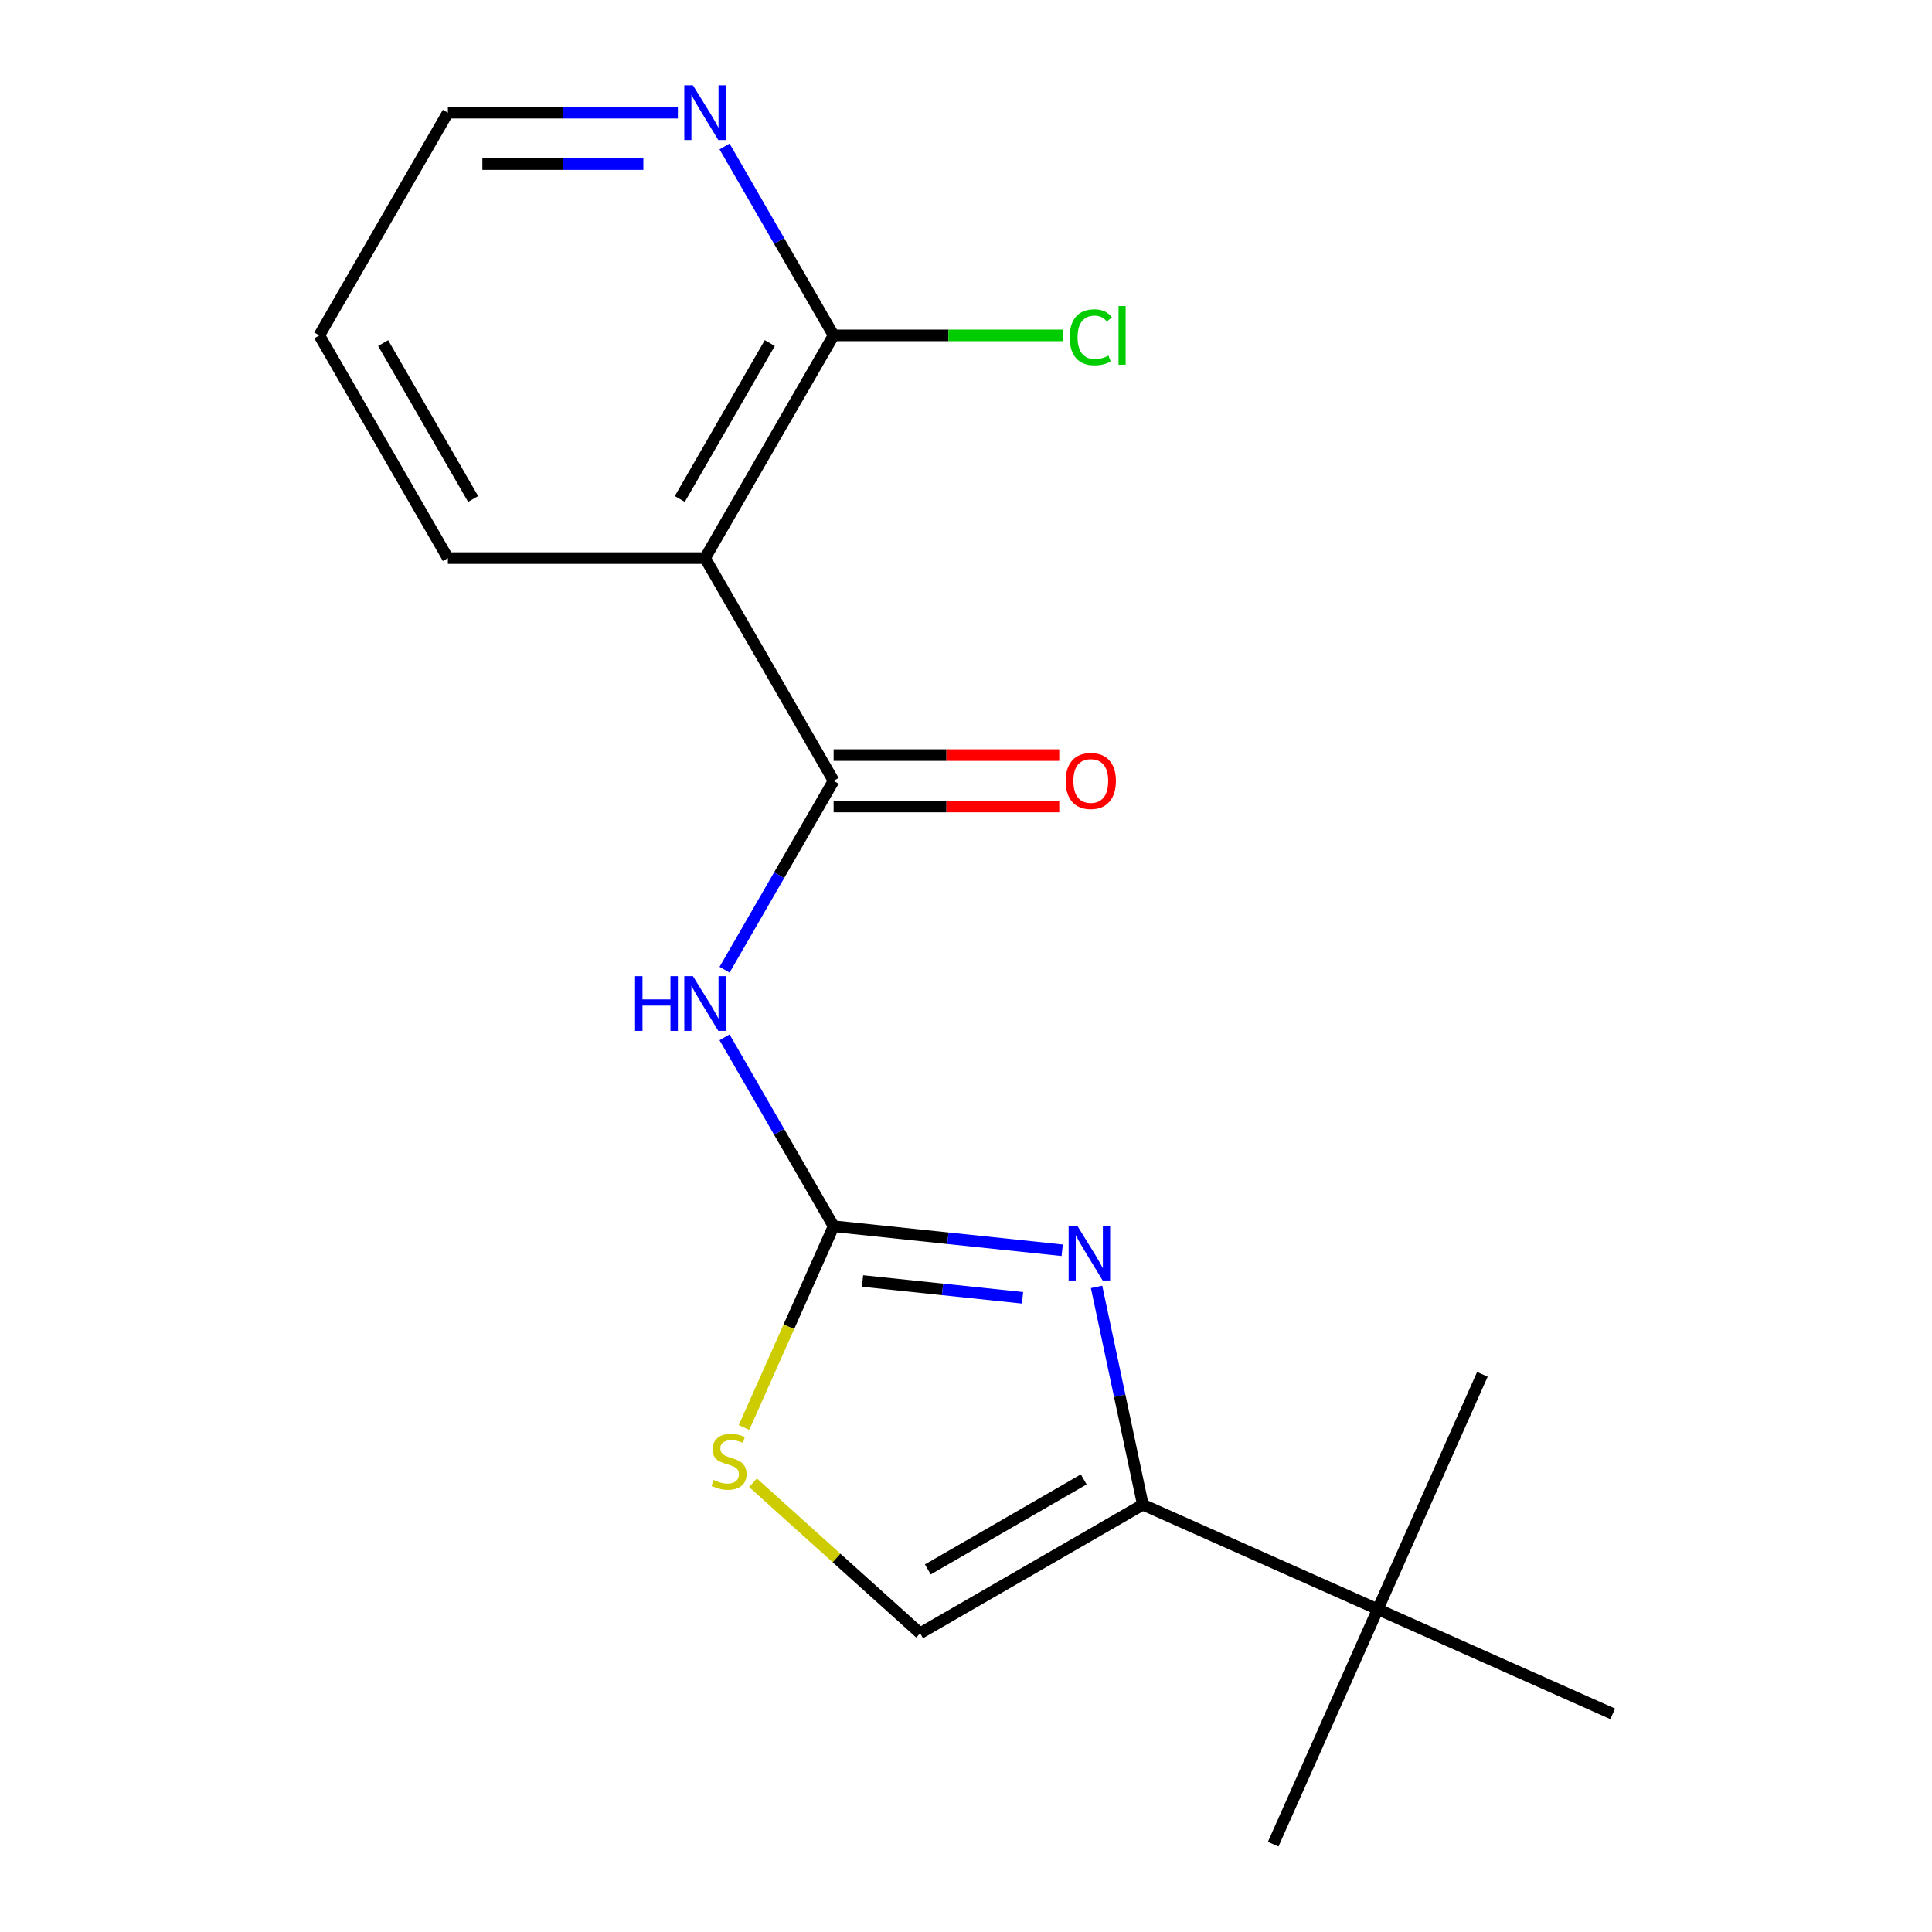 <?xml version='1.0' encoding='iso-8859-1'?>
<svg version='1.1' baseProfile='full'
              xmlns='http://www.w3.org/2000/svg'
                      xmlns:rdkit='http://www.rdkit.org/xml'
                      xmlns:xlink='http://www.w3.org/1999/xlink'
                  xml:space='preserve'
width='1000px' height='1000px' viewBox='0 0 1000 1000'>
<!-- END OF HEADER -->
<rect style='opacity:1.0;fill:#FFFFFF;stroke:none' width='1000' height='1000' x='0' y='0'> </rect>
<path class='bond-0' d='M 431.482,634.695 L 490.637,640.912' style='fill:none;fill-rule:evenodd;stroke:#000000;stroke-width:6px;stroke-linecap:butt;stroke-linejoin:miter;stroke-opacity:1' />
<path class='bond-0' d='M 490.637,640.912 L 549.792,647.13' style='fill:none;fill-rule:evenodd;stroke:#0000FF;stroke-width:6px;stroke-linecap:butt;stroke-linejoin:miter;stroke-opacity:1' />
<path class='bond-0' d='M 446.445,663.036 L 487.854,667.388' style='fill:none;fill-rule:evenodd;stroke:#000000;stroke-width:6px;stroke-linecap:butt;stroke-linejoin:miter;stroke-opacity:1' />
<path class='bond-0' d='M 487.854,667.388 L 529.262,671.74' style='fill:none;fill-rule:evenodd;stroke:#0000FF;stroke-width:6px;stroke-linecap:butt;stroke-linejoin:miter;stroke-opacity:1' />
<path class='bond-2' d='M 431.482,634.695 L 403.253,585.802' style='fill:none;fill-rule:evenodd;stroke:#000000;stroke-width:6px;stroke-linecap:butt;stroke-linejoin:miter;stroke-opacity:1' />
<path class='bond-2' d='M 403.253,585.802 L 375.025,536.909' style='fill:none;fill-rule:evenodd;stroke:#0000FF;stroke-width:6px;stroke-linecap:butt;stroke-linejoin:miter;stroke-opacity:1' />
<path class='bond-5' d='M 431.482,634.695 L 408.296,686.771' style='fill:none;fill-rule:evenodd;stroke:#000000;stroke-width:6px;stroke-linecap:butt;stroke-linejoin:miter;stroke-opacity:1' />
<path class='bond-5' d='M 408.296,686.771 L 385.11,738.847' style='fill:none;fill-rule:evenodd;stroke:#CCCC00;stroke-width:6px;stroke-linecap:butt;stroke-linejoin:miter;stroke-opacity:1' />
<path class='bond-3' d='M 567.576,666.096 L 579.555,722.451' style='fill:none;fill-rule:evenodd;stroke:#0000FF;stroke-width:6px;stroke-linecap:butt;stroke-linejoin:miter;stroke-opacity:1' />
<path class='bond-3' d='M 579.555,722.451 L 591.534,778.807' style='fill:none;fill-rule:evenodd;stroke:#000000;stroke-width:6px;stroke-linecap:butt;stroke-linejoin:miter;stroke-opacity:1' />
<path class='bond-1' d='M 431.482,404.147 L 403.253,453.04' style='fill:none;fill-rule:evenodd;stroke:#000000;stroke-width:6px;stroke-linecap:butt;stroke-linejoin:miter;stroke-opacity:1' />
<path class='bond-1' d='M 403.253,453.04 L 375.025,501.933' style='fill:none;fill-rule:evenodd;stroke:#0000FF;stroke-width:6px;stroke-linecap:butt;stroke-linejoin:miter;stroke-opacity:1' />
<path class='bond-4' d='M 431.482,404.147 L 364.928,288.873' style='fill:none;fill-rule:evenodd;stroke:#000000;stroke-width:6px;stroke-linecap:butt;stroke-linejoin:miter;stroke-opacity:1' />
<path class='bond-10' d='M 431.482,417.458 L 489.871,417.458' style='fill:none;fill-rule:evenodd;stroke:#000000;stroke-width:6px;stroke-linecap:butt;stroke-linejoin:miter;stroke-opacity:1' />
<path class='bond-10' d='M 489.871,417.458 L 548.261,417.458' style='fill:none;fill-rule:evenodd;stroke:#FF0000;stroke-width:6px;stroke-linecap:butt;stroke-linejoin:miter;stroke-opacity:1' />
<path class='bond-10' d='M 431.482,390.836 L 489.871,390.836' style='fill:none;fill-rule:evenodd;stroke:#000000;stroke-width:6px;stroke-linecap:butt;stroke-linejoin:miter;stroke-opacity:1' />
<path class='bond-10' d='M 489.871,390.836 L 548.261,390.836' style='fill:none;fill-rule:evenodd;stroke:#FF0000;stroke-width:6px;stroke-linecap:butt;stroke-linejoin:miter;stroke-opacity:1' />
<path class='bond-8' d='M 591.534,778.807 L 713.133,832.946' style='fill:none;fill-rule:evenodd;stroke:#000000;stroke-width:6px;stroke-linecap:butt;stroke-linejoin:miter;stroke-opacity:1' />
<path class='bond-18' d='M 591.534,778.807 L 476.26,845.36' style='fill:none;fill-rule:evenodd;stroke:#000000;stroke-width:6px;stroke-linecap:butt;stroke-linejoin:miter;stroke-opacity:1' />
<path class='bond-18' d='M 560.932,765.735 L 480.24,812.322' style='fill:none;fill-rule:evenodd;stroke:#000000;stroke-width:6px;stroke-linecap:butt;stroke-linejoin:miter;stroke-opacity:1' />
<path class='bond-7' d='M 364.928,288.873 L 431.482,173.599' style='fill:none;fill-rule:evenodd;stroke:#000000;stroke-width:6px;stroke-linecap:butt;stroke-linejoin:miter;stroke-opacity:1' />
<path class='bond-7' d='M 351.856,258.271 L 398.444,177.579' style='fill:none;fill-rule:evenodd;stroke:#000000;stroke-width:6px;stroke-linecap:butt;stroke-linejoin:miter;stroke-opacity:1' />
<path class='bond-12' d='M 364.928,288.873 L 231.821,288.873' style='fill:none;fill-rule:evenodd;stroke:#000000;stroke-width:6px;stroke-linecap:butt;stroke-linejoin:miter;stroke-opacity:1' />
<path class='bond-6' d='M 389.75,767.466 L 433.005,806.413' style='fill:none;fill-rule:evenodd;stroke:#CCCC00;stroke-width:6px;stroke-linecap:butt;stroke-linejoin:miter;stroke-opacity:1' />
<path class='bond-6' d='M 433.005,806.413 L 476.26,845.36' style='fill:none;fill-rule:evenodd;stroke:#000000;stroke-width:6px;stroke-linecap:butt;stroke-linejoin:miter;stroke-opacity:1' />
<path class='bond-9' d='M 431.482,173.599 L 403.253,124.706' style='fill:none;fill-rule:evenodd;stroke:#000000;stroke-width:6px;stroke-linecap:butt;stroke-linejoin:miter;stroke-opacity:1' />
<path class='bond-9' d='M 403.253,124.706 L 375.025,75.812' style='fill:none;fill-rule:evenodd;stroke:#0000FF;stroke-width:6px;stroke-linecap:butt;stroke-linejoin:miter;stroke-opacity:1' />
<path class='bond-11' d='M 431.482,173.599 L 490.911,173.599' style='fill:none;fill-rule:evenodd;stroke:#000000;stroke-width:6px;stroke-linecap:butt;stroke-linejoin:miter;stroke-opacity:1' />
<path class='bond-11' d='M 490.911,173.599 L 550.341,173.599' style='fill:none;fill-rule:evenodd;stroke:#00CC00;stroke-width:6px;stroke-linecap:butt;stroke-linejoin:miter;stroke-opacity:1' />
<path class='bond-13' d='M 713.133,832.946 L 658.994,954.545' style='fill:none;fill-rule:evenodd;stroke:#000000;stroke-width:6px;stroke-linecap:butt;stroke-linejoin:miter;stroke-opacity:1' />
<path class='bond-14' d='M 713.133,832.946 L 767.273,711.347' style='fill:none;fill-rule:evenodd;stroke:#000000;stroke-width:6px;stroke-linecap:butt;stroke-linejoin:miter;stroke-opacity:1' />
<path class='bond-15' d='M 713.133,832.946 L 834.732,887.086' style='fill:none;fill-rule:evenodd;stroke:#000000;stroke-width:6px;stroke-linecap:butt;stroke-linejoin:miter;stroke-opacity:1' />
<path class='bond-19' d='M 350.86,58.325 L 291.341,58.325' style='fill:none;fill-rule:evenodd;stroke:#0000FF;stroke-width:6px;stroke-linecap:butt;stroke-linejoin:miter;stroke-opacity:1' />
<path class='bond-19' d='M 291.341,58.325 L 231.821,58.325' style='fill:none;fill-rule:evenodd;stroke:#000000;stroke-width:6px;stroke-linecap:butt;stroke-linejoin:miter;stroke-opacity:1' />
<path class='bond-19' d='M 333.004,84.946 L 291.341,84.946' style='fill:none;fill-rule:evenodd;stroke:#0000FF;stroke-width:6px;stroke-linecap:butt;stroke-linejoin:miter;stroke-opacity:1' />
<path class='bond-19' d='M 291.341,84.946 L 249.677,84.946' style='fill:none;fill-rule:evenodd;stroke:#000000;stroke-width:6px;stroke-linecap:butt;stroke-linejoin:miter;stroke-opacity:1' />
<path class='bond-17' d='M 231.821,288.873 L 165.268,173.599' style='fill:none;fill-rule:evenodd;stroke:#000000;stroke-width:6px;stroke-linecap:butt;stroke-linejoin:miter;stroke-opacity:1' />
<path class='bond-17' d='M 244.893,258.271 L 198.305,177.579' style='fill:none;fill-rule:evenodd;stroke:#000000;stroke-width:6px;stroke-linecap:butt;stroke-linejoin:miter;stroke-opacity:1' />
<path class='bond-16' d='M 231.821,58.325 L 165.268,173.599' style='fill:none;fill-rule:evenodd;stroke:#000000;stroke-width:6px;stroke-linecap:butt;stroke-linejoin:miter;stroke-opacity:1' />
<path  class='atom-1' d='M 557.599 634.448
L 566.879 649.448
Q 567.799 650.928, 569.279 653.608
Q 570.759 656.288, 570.839 656.448
L 570.839 634.448
L 574.599 634.448
L 574.599 662.768
L 570.719 662.768
L 560.759 646.368
Q 559.599 644.448, 558.359 642.248
Q 557.159 640.048, 556.799 639.368
L 556.799 662.768
L 553.119 662.768
L 553.119 634.448
L 557.599 634.448
' fill='#0000FF'/>
<path  class='atom-3' d='M 328.708 505.261
L 332.548 505.261
L 332.548 517.301
L 347.028 517.301
L 347.028 505.261
L 350.868 505.261
L 350.868 533.581
L 347.028 533.581
L 347.028 520.501
L 332.548 520.501
L 332.548 533.581
L 328.708 533.581
L 328.708 505.261
' fill='#0000FF'/>
<path  class='atom-3' d='M 358.668 505.261
L 367.948 520.261
Q 368.868 521.741, 370.348 524.421
Q 371.828 527.101, 371.908 527.261
L 371.908 505.261
L 375.668 505.261
L 375.668 533.581
L 371.788 533.581
L 361.828 517.181
Q 360.668 515.261, 359.428 513.061
Q 358.228 510.861, 357.868 510.181
L 357.868 533.581
L 354.188 533.581
L 354.188 505.261
L 358.668 505.261
' fill='#0000FF'/>
<path  class='atom-6' d='M 369.342 766.014
Q 369.662 766.134, 370.982 766.694
Q 372.302 767.254, 373.742 767.614
Q 375.222 767.934, 376.662 767.934
Q 379.342 767.934, 380.902 766.654
Q 382.462 765.334, 382.462 763.054
Q 382.462 761.494, 381.662 760.534
Q 380.902 759.574, 379.702 759.054
Q 378.502 758.534, 376.502 757.934
Q 373.982 757.174, 372.462 756.454
Q 370.982 755.734, 369.902 754.214
Q 368.862 752.694, 368.862 750.134
Q 368.862 746.574, 371.262 744.374
Q 373.702 742.174, 378.502 742.174
Q 381.782 742.174, 385.502 743.734
L 384.582 746.814
Q 381.182 745.414, 378.622 745.414
Q 375.862 745.414, 374.342 746.574
Q 372.822 747.694, 372.862 749.654
Q 372.862 751.174, 373.622 752.094
Q 374.422 753.014, 375.542 753.534
Q 376.702 754.054, 378.622 754.654
Q 381.182 755.454, 382.702 756.254
Q 384.222 757.054, 385.302 758.694
Q 386.422 760.294, 386.422 763.054
Q 386.422 766.974, 383.782 769.094
Q 381.182 771.174, 376.822 771.174
Q 374.302 771.174, 372.382 770.614
Q 370.502 770.094, 368.262 769.174
L 369.342 766.014
' fill='#CCCC00'/>
<path  class='atom-10' d='M 358.668 44.165
L 367.948 59.165
Q 368.868 60.645, 370.348 63.325
Q 371.828 66.005, 371.908 66.165
L 371.908 44.165
L 375.668 44.165
L 375.668 72.485
L 371.788 72.485
L 361.828 56.085
Q 360.668 54.165, 359.428 51.965
Q 358.228 49.765, 357.868 49.085
L 357.868 72.485
L 354.188 72.485
L 354.188 44.165
L 358.668 44.165
' fill='#0000FF'/>
<path  class='atom-11' d='M 551.589 404.227
Q 551.589 397.427, 554.949 393.627
Q 558.309 389.827, 564.589 389.827
Q 570.869 389.827, 574.229 393.627
Q 577.589 397.427, 577.589 404.227
Q 577.589 411.107, 574.189 415.027
Q 570.789 418.907, 564.589 418.907
Q 558.349 418.907, 554.949 415.027
Q 551.589 411.147, 551.589 404.227
M 564.589 415.707
Q 568.909 415.707, 571.229 412.827
Q 573.589 409.907, 573.589 404.227
Q 573.589 398.667, 571.229 395.867
Q 568.909 393.027, 564.589 393.027
Q 560.269 393.027, 557.909 395.827
Q 555.589 398.627, 555.589 404.227
Q 555.589 409.947, 557.909 412.827
Q 560.269 415.707, 564.589 415.707
' fill='#FF0000'/>
<path  class='atom-12' d='M 553.669 174.579
Q 553.669 167.539, 556.949 163.859
Q 560.269 160.139, 566.549 160.139
Q 572.389 160.139, 575.509 164.259
L 572.869 166.419
Q 570.589 163.419, 566.549 163.419
Q 562.269 163.419, 559.989 166.299
Q 557.749 169.139, 557.749 174.579
Q 557.749 180.179, 560.069 183.059
Q 562.429 185.939, 566.989 185.939
Q 570.109 185.939, 573.749 184.059
L 574.869 187.059
Q 573.389 188.019, 571.149 188.579
Q 568.909 189.139, 566.429 189.139
Q 560.269 189.139, 556.949 185.379
Q 553.669 181.619, 553.669 174.579
' fill='#00CC00'/>
<path  class='atom-12' d='M 578.949 158.419
L 582.629 158.419
L 582.629 188.779
L 578.949 188.779
L 578.949 158.419
' fill='#00CC00'/>
</svg>
